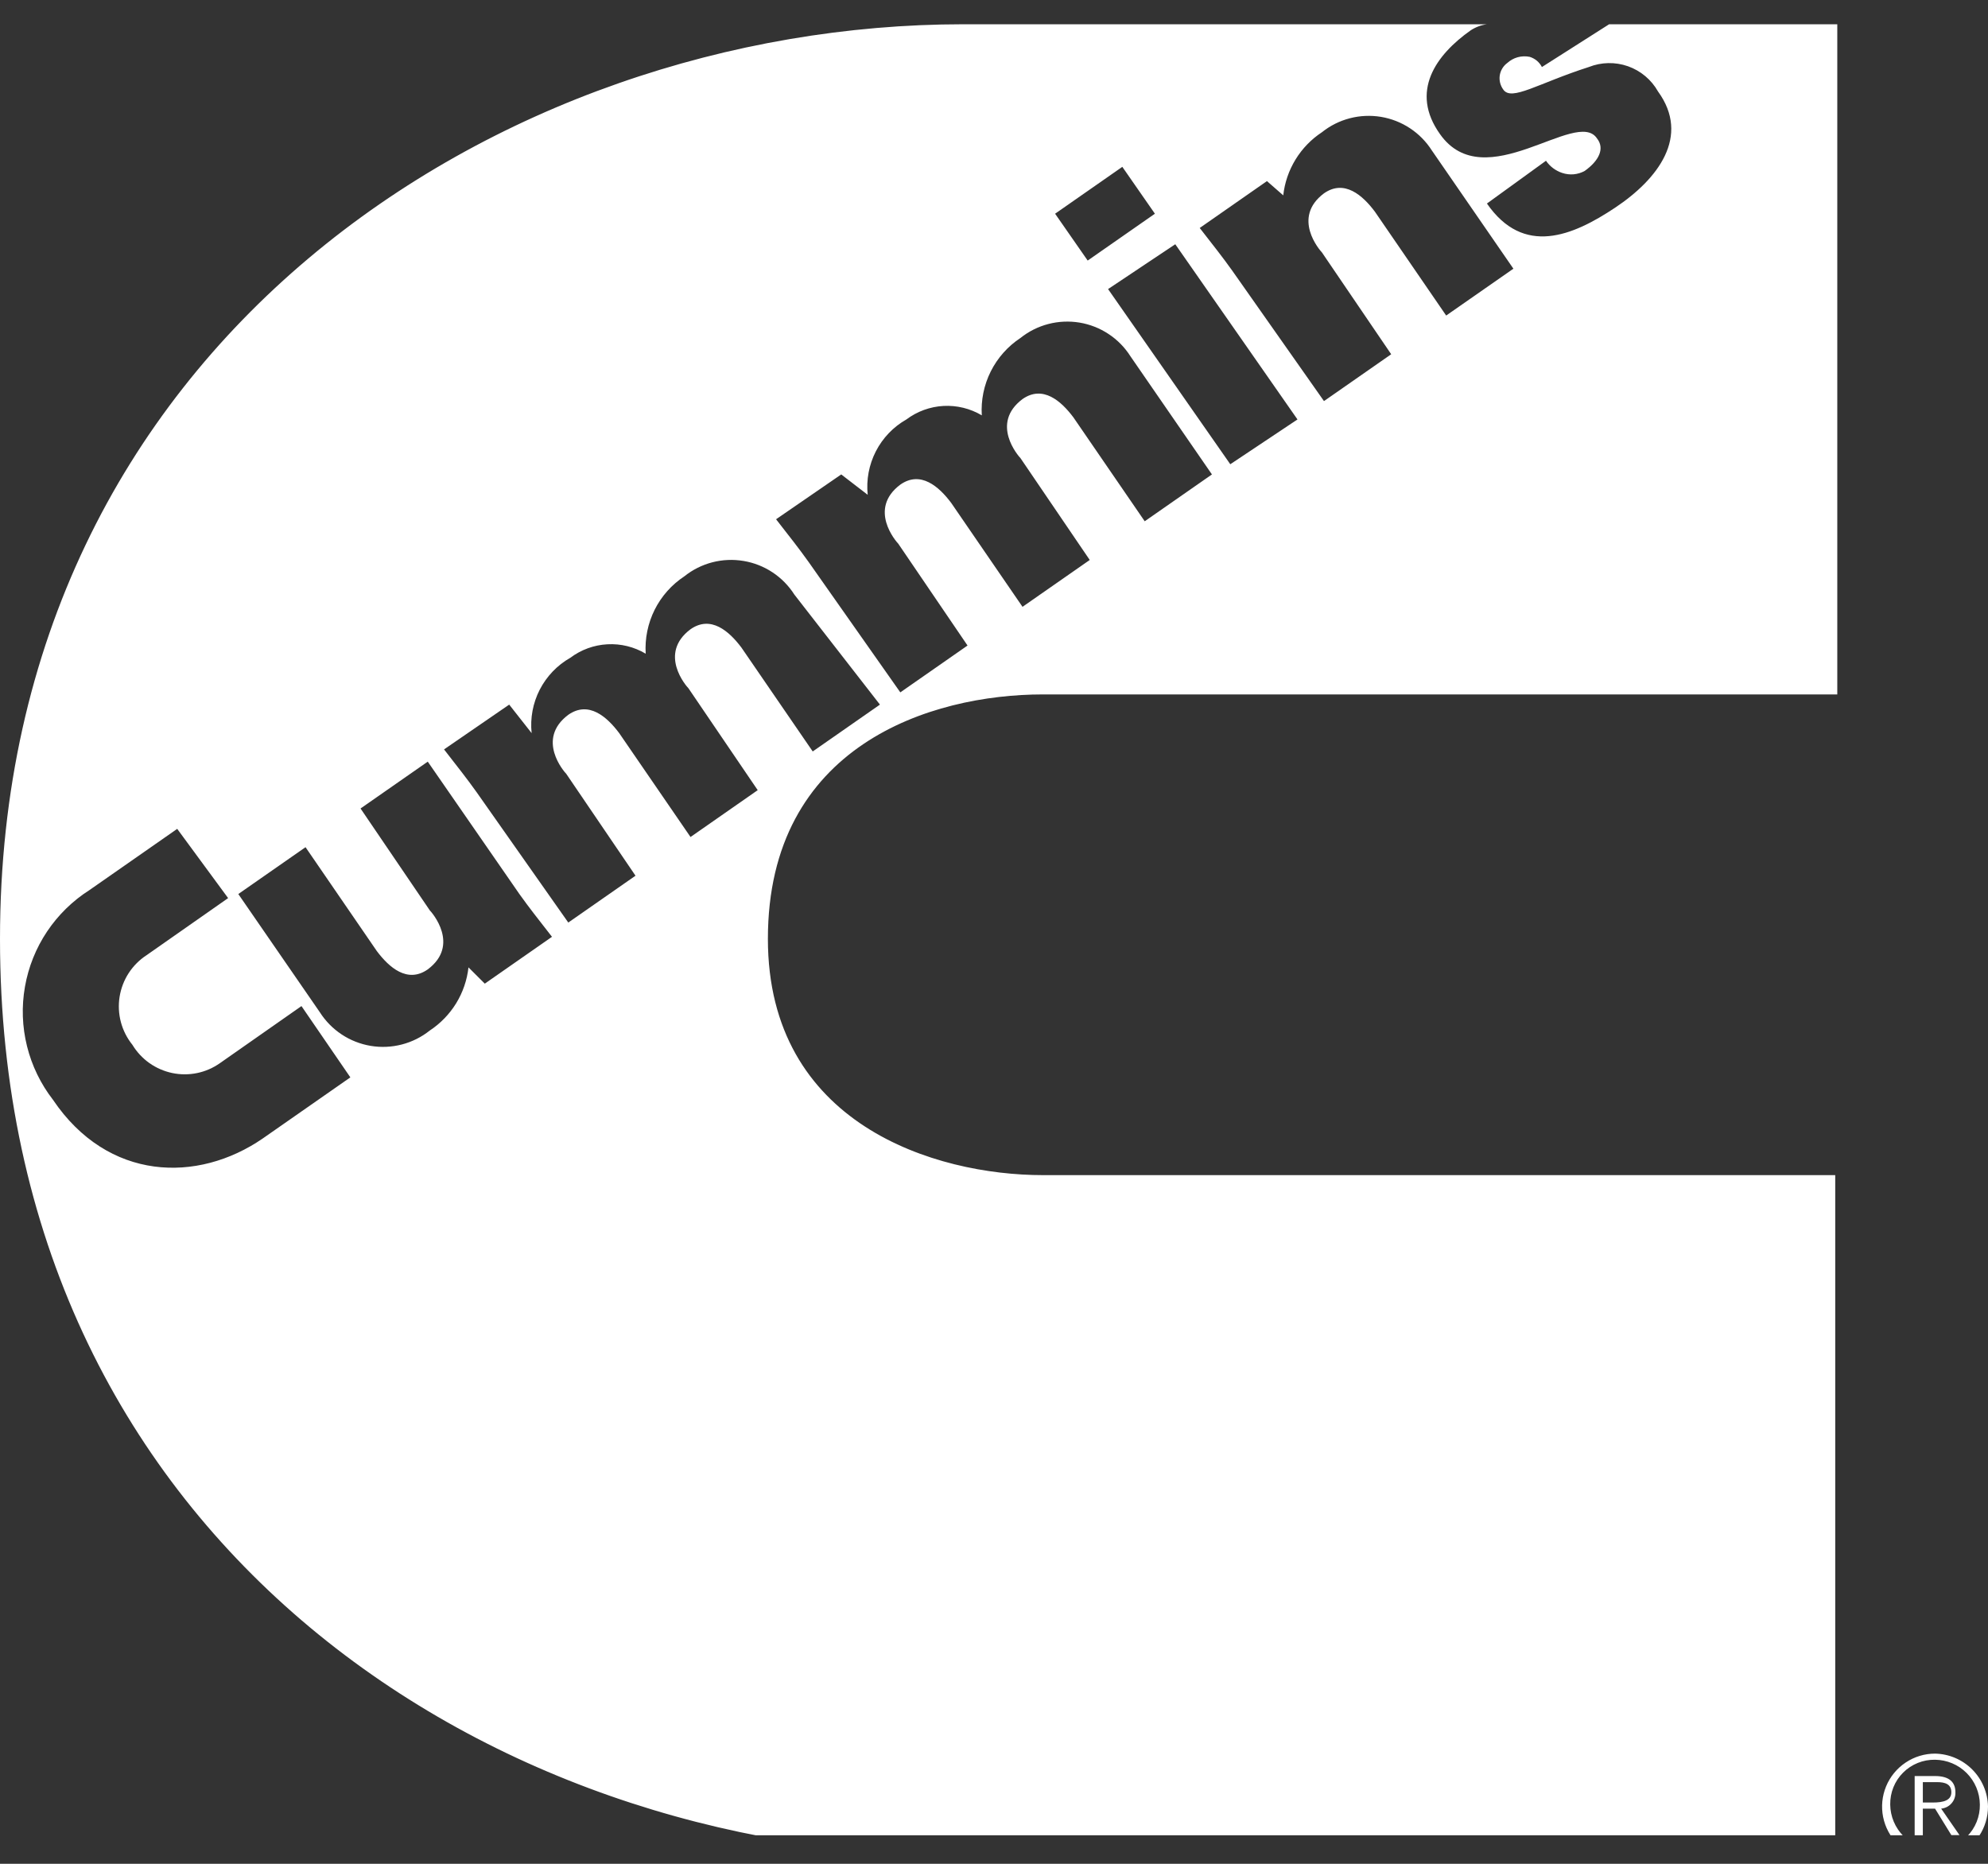 <svg width="64" height="60" viewBox="0 0 64 60" fill="none" xmlns="http://www.w3.org/2000/svg">
<rect x="0" y="0" width="64" height="60" fill="#333333" stroke="none"/>
<g clip-path="url(#clip0_218_3328)">
<path fill-rule="evenodd" clip-rule="evenodd" d="M62.295 56.453C61.958 56.453 61.628 56.553 61.348 56.741C61.068 56.928 60.849 57.194 60.72 57.506C60.591 57.817 60.557 58.16 60.623 58.491C60.689 58.822 60.851 59.125 61.09 59.364C61.328 59.602 61.632 59.765 61.962 59.831C62.293 59.896 62.636 59.862 62.947 59.733C63.259 59.604 63.525 59.386 63.713 59.105C63.9 58.825 64 58.495 64 58.158C63.992 57.709 63.809 57.28 63.491 56.962C63.173 56.644 62.745 56.462 62.295 56.453V56.453ZM62.295 56.65C62.677 56.654 63.042 56.807 63.311 57.076C63.581 57.346 63.734 57.711 63.738 58.093C63.741 58.283 63.706 58.472 63.635 58.649C63.564 58.826 63.458 58.986 63.323 59.121C63.188 59.255 63.028 59.362 62.851 59.433C62.675 59.504 62.486 59.539 62.295 59.535C61.913 59.532 61.549 59.379 61.279 59.109C61.009 58.839 60.856 58.474 60.852 58.093C60.849 57.902 60.884 57.713 60.955 57.536C61.026 57.36 61.132 57.199 61.267 57.065C61.402 56.93 61.562 56.824 61.739 56.753C61.916 56.681 62.105 56.647 62.295 56.65V56.65ZM61.902 58.224H62.295L62.82 59.076H63.082L62.492 58.224C62.621 58.212 62.741 58.151 62.826 58.053C62.912 57.956 62.956 57.829 62.951 57.699C62.951 57.371 62.754 57.175 62.295 57.175H61.639V59.142H61.902V58.224ZM61.902 58.027V57.371H62.361C62.623 57.371 62.82 57.437 62.82 57.699C62.82 57.962 62.557 58.027 62.23 58.027H61.902ZM5.705 26.683L2.885 28.65C2.34 28.996 1.874 29.452 1.515 29.988C1.156 30.525 0.914 31.131 0.803 31.766C0.691 32.402 0.714 33.054 0.87 33.681C1.025 34.307 1.31 34.894 1.705 35.404C3.475 38.027 6.361 38.093 8.459 36.65L11.279 34.683L9.705 32.388L7.082 34.224C6.861 34.38 6.611 34.489 6.346 34.544C6.081 34.599 5.808 34.598 5.544 34.543C5.279 34.487 5.029 34.378 4.808 34.222C4.588 34.065 4.402 33.865 4.262 33.634C4.089 33.419 3.963 33.171 3.892 32.905C3.821 32.639 3.807 32.361 3.85 32.089C3.894 31.817 3.993 31.557 4.143 31.326C4.294 31.095 4.49 30.898 4.721 30.748L7.344 28.912L5.705 26.683ZM47.869 0.781C47.681 0.806 47.502 0.874 47.344 0.978C46.23 1.765 45.377 2.945 46.361 4.322C47.803 6.355 50.754 3.47 51.41 4.453C51.672 4.781 51.475 5.175 51.016 5.503C50.907 5.563 50.787 5.599 50.663 5.611C50.538 5.622 50.413 5.607 50.295 5.568C50.082 5.498 49.897 5.36 49.77 5.175L47.869 6.552C49.049 8.257 50.623 7.601 52 6.683C53.377 5.765 54.426 4.388 53.377 2.945C53.163 2.566 52.82 2.278 52.41 2.133C52 1.989 51.551 1.998 51.148 2.158C49.508 2.683 48.656 3.273 48.393 2.88C48.346 2.815 48.312 2.742 48.293 2.664C48.274 2.586 48.27 2.505 48.282 2.426C48.295 2.347 48.322 2.271 48.364 2.203C48.405 2.134 48.46 2.075 48.525 2.027C48.621 1.94 48.736 1.876 48.861 1.842C48.987 1.808 49.119 1.804 49.246 1.83C49.33 1.856 49.408 1.898 49.476 1.954C49.544 2.011 49.599 2.08 49.639 2.158L51.803 0.781H59.148V22.355H33.574C29.967 22.355 24.721 23.994 24.721 30.224C24.721 36.191 30.098 37.83 33.574 37.83H59.082V59.732H31.016C15.541 59.732 0 49.371 0 30.224C0 11.076 16.131 0.781 31.016 0.781H47.869ZM15.607 31.666L17.77 30.158C17.311 29.568 17.049 29.24 16.721 28.781L13.771 24.519L11.607 26.027L13.836 29.306C13.902 29.371 14.82 30.421 13.771 31.207C13.115 31.666 12.525 31.142 12.131 30.617L9.836 27.273L7.672 28.781L10.295 32.584C10.477 32.87 10.717 33.114 10.999 33.301C11.281 33.488 11.6 33.613 11.934 33.669C12.268 33.725 12.61 33.709 12.938 33.624C13.265 33.539 13.571 33.386 13.836 33.175C14.18 32.948 14.47 32.648 14.686 32.297C14.901 31.946 15.036 31.551 15.082 31.142L15.607 31.666ZM16.393 22.683L14.295 24.125C14.754 24.716 15.016 25.044 15.344 25.503L18.295 29.699L20.459 28.191L18.23 24.912C18.164 24.847 17.246 23.798 18.295 23.011C18.951 22.552 19.541 23.076 19.934 23.601L22.23 26.945L24.393 25.437L22.164 22.158C22.098 22.093 21.18 21.044 22.23 20.257C22.885 19.798 23.475 20.322 23.869 20.847L26.164 24.191L28.328 22.683L25.574 19.142C25.392 18.856 25.152 18.612 24.87 18.425C24.587 18.238 24.269 18.113 23.935 18.058C23.601 18.002 23.259 18.017 22.931 18.102C22.604 18.187 22.297 18.34 22.033 18.552C21.624 18.821 21.294 19.193 21.075 19.63C20.857 20.068 20.757 20.555 20.787 21.044C20.415 20.823 19.986 20.717 19.554 20.741C19.122 20.764 18.707 20.915 18.361 21.175C17.94 21.414 17.598 21.771 17.376 22.202C17.155 22.633 17.064 23.119 17.115 23.601V23.601L16.393 22.683ZM27.082 15.273L24.984 16.716C25.443 17.306 25.705 17.634 26.033 18.093L28.984 22.289L31.148 20.781L28.918 17.503C28.852 17.437 27.934 16.388 28.984 15.601C29.639 15.142 30.23 15.666 30.623 16.191L32.918 19.535L35.082 18.027L32.852 14.748C32.787 14.683 31.869 13.634 32.918 12.847C33.574 12.388 34.164 12.912 34.557 13.437L36.852 16.781L39.016 15.273L36.393 11.47C36.212 11.184 35.972 10.94 35.689 10.753C35.407 10.566 35.089 10.441 34.755 10.385C34.42 10.33 34.079 10.345 33.751 10.43C33.423 10.515 33.117 10.668 32.852 10.88C32.444 11.149 32.114 11.521 31.895 11.958C31.676 12.396 31.577 12.883 31.607 13.371C31.235 13.15 30.805 13.045 30.373 13.068C29.942 13.092 29.526 13.243 29.18 13.503C28.759 13.742 28.417 14.099 28.196 14.53C27.975 14.961 27.884 15.447 27.934 15.929L27.082 15.273ZM41.77 13.503L37.836 7.863L35.672 9.306L39.607 14.945L41.77 13.503ZM37.18 6.88L36.131 5.371L33.967 6.88L35.016 8.388L37.18 6.88ZM40.787 5.83L38.623 7.339C39.082 7.929 39.344 8.257 39.672 8.716L42.623 12.912L44.787 11.404L42.557 8.126C42.492 8.06 41.574 7.011 42.623 6.224C43.279 5.765 43.869 6.289 44.262 6.814L46.557 10.158L48.721 8.65L46.098 4.847C45.916 4.561 45.677 4.317 45.394 4.13C45.112 3.943 44.793 3.818 44.459 3.762C44.126 3.707 43.783 3.722 43.456 3.807C43.128 3.892 42.822 4.045 42.557 4.257C42.213 4.483 41.923 4.783 41.708 5.134C41.492 5.486 41.357 5.88 41.312 6.289L40.787 5.83Z" fill="white"/>
</g>
<defs>
<clipPath id="clip0_218_3328">
<rect width="64" height="59.082" fill="white"/>
</clipPath>
</defs>
</svg>
